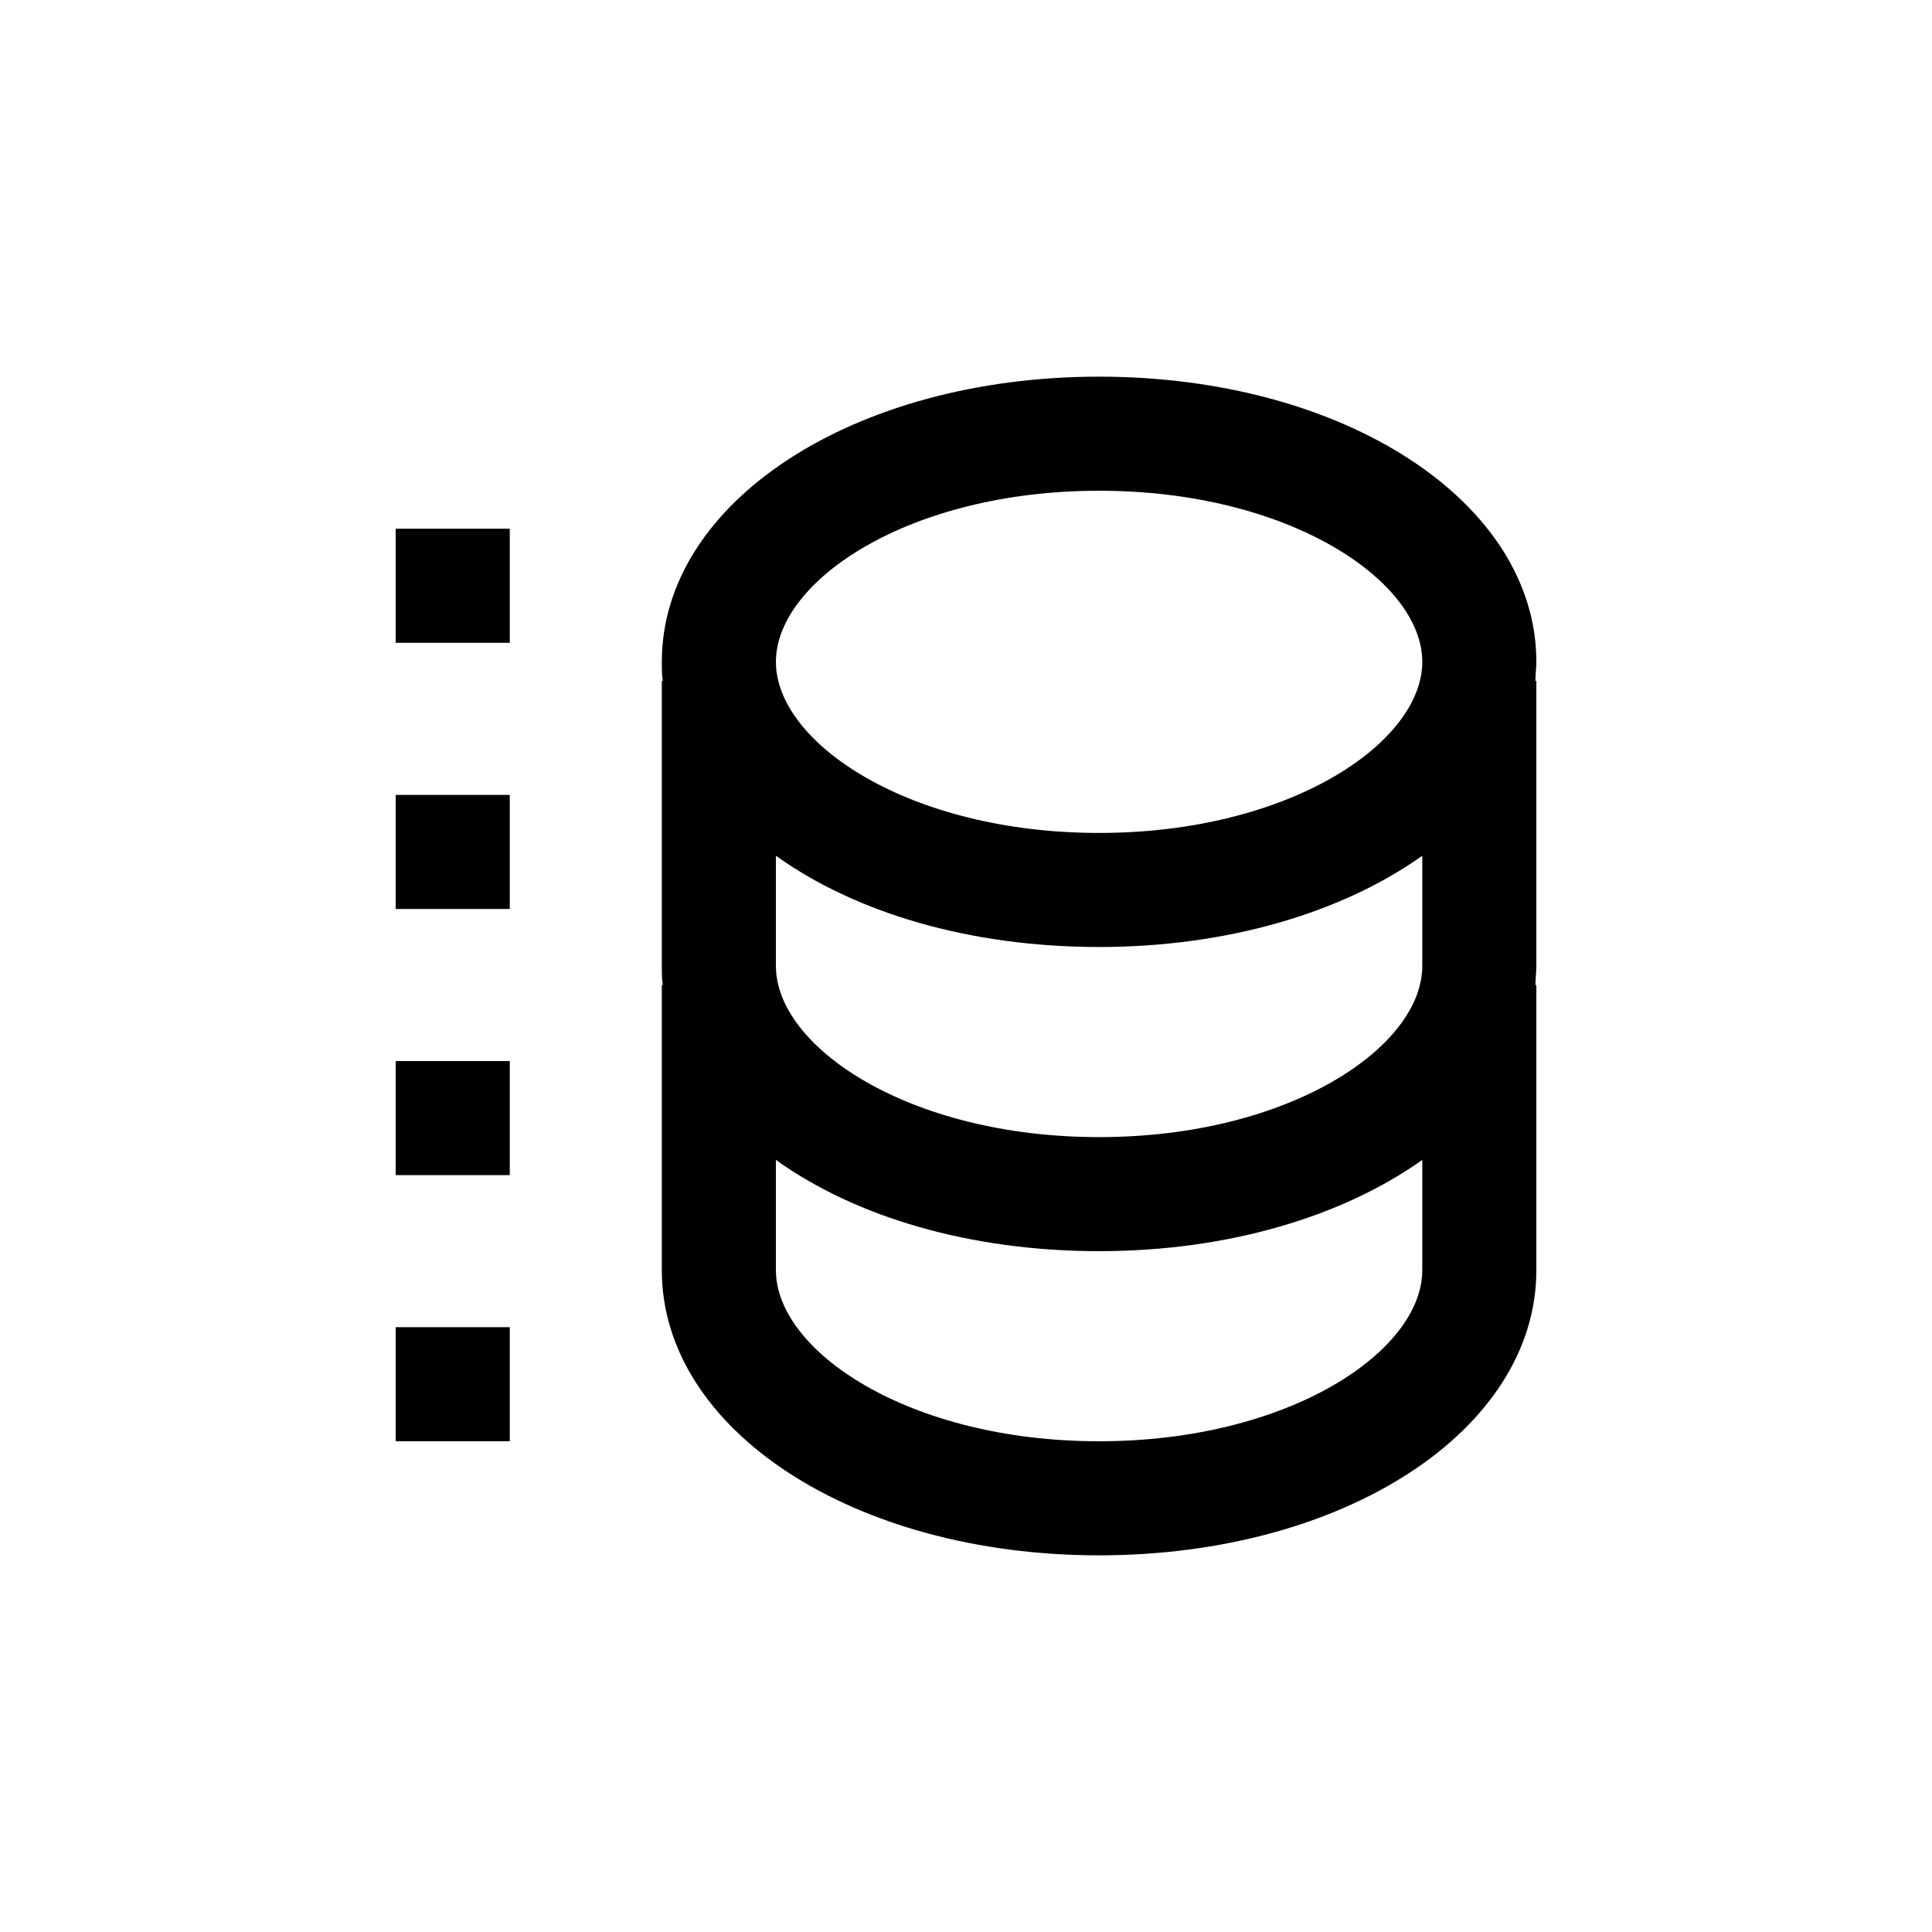 <?xml version="1.0" encoding="UTF-8"?>
<!-- Uploaded to: ICON Repo, www.svgrepo.com, Generator: ICON Repo Mixer Tools -->
<svg fill="#000000" width="800px" height="800px" version="1.1" viewBox="144 144 512 512" xmlns="http://www.w3.org/2000/svg">
 <g>
  <path d="m435.27 556.18c64.992 0 115.88-33.199 115.88-75.57v-75.574h-0.25c0-1.664 0.25-3.324 0.25-5.039v-75.57h-0.25c0-1.664 0.25-3.324 0.25-5.039 0-42.371-50.883-75.57-115.88-75.57s-115.88 33.203-115.88 75.574c0 1.715 0 3.375 0.25 5.039l-0.25-0.004v75.574c0 1.715 0 3.375 0.25 5.039l-0.25-0.004v75.574c0 42.367 50.883 75.57 115.88 75.57zm0-30.23c-50.383 0-85.648-23.879-85.648-45.344v-29.219c21.059 15.113 51.387 24.184 85.648 24.184 34.258 0 64.59-9.219 85.648-24.184v29.223c0 21.461-35.27 45.34-85.648 45.34zm-85.648-155.17c21.059 15.113 51.387 24.184 85.648 24.184 34.258 0 64.59-9.219 85.648-24.184v29.223c0 21.461-35.266 45.344-85.648 45.344s-85.648-23.879-85.648-45.344zm85.648-96.73c50.383 0 85.648 23.879 85.648 45.344 0 21.461-35.266 45.344-85.648 45.344s-85.648-23.879-85.648-45.344 35.266-45.344 85.648-45.344z"/>
  <path d="m248.86 425.19h30.23v30.23h-30.23z"/>
  <path d="m248.86 354.66h30.23v30.23h-30.23z"/>
  <path d="m248.86 284.12h30.23v30.23h-30.23z"/>
  <path d="m248.86 495.72h30.23v30.23h-30.23z"/>
 </g>
</svg>